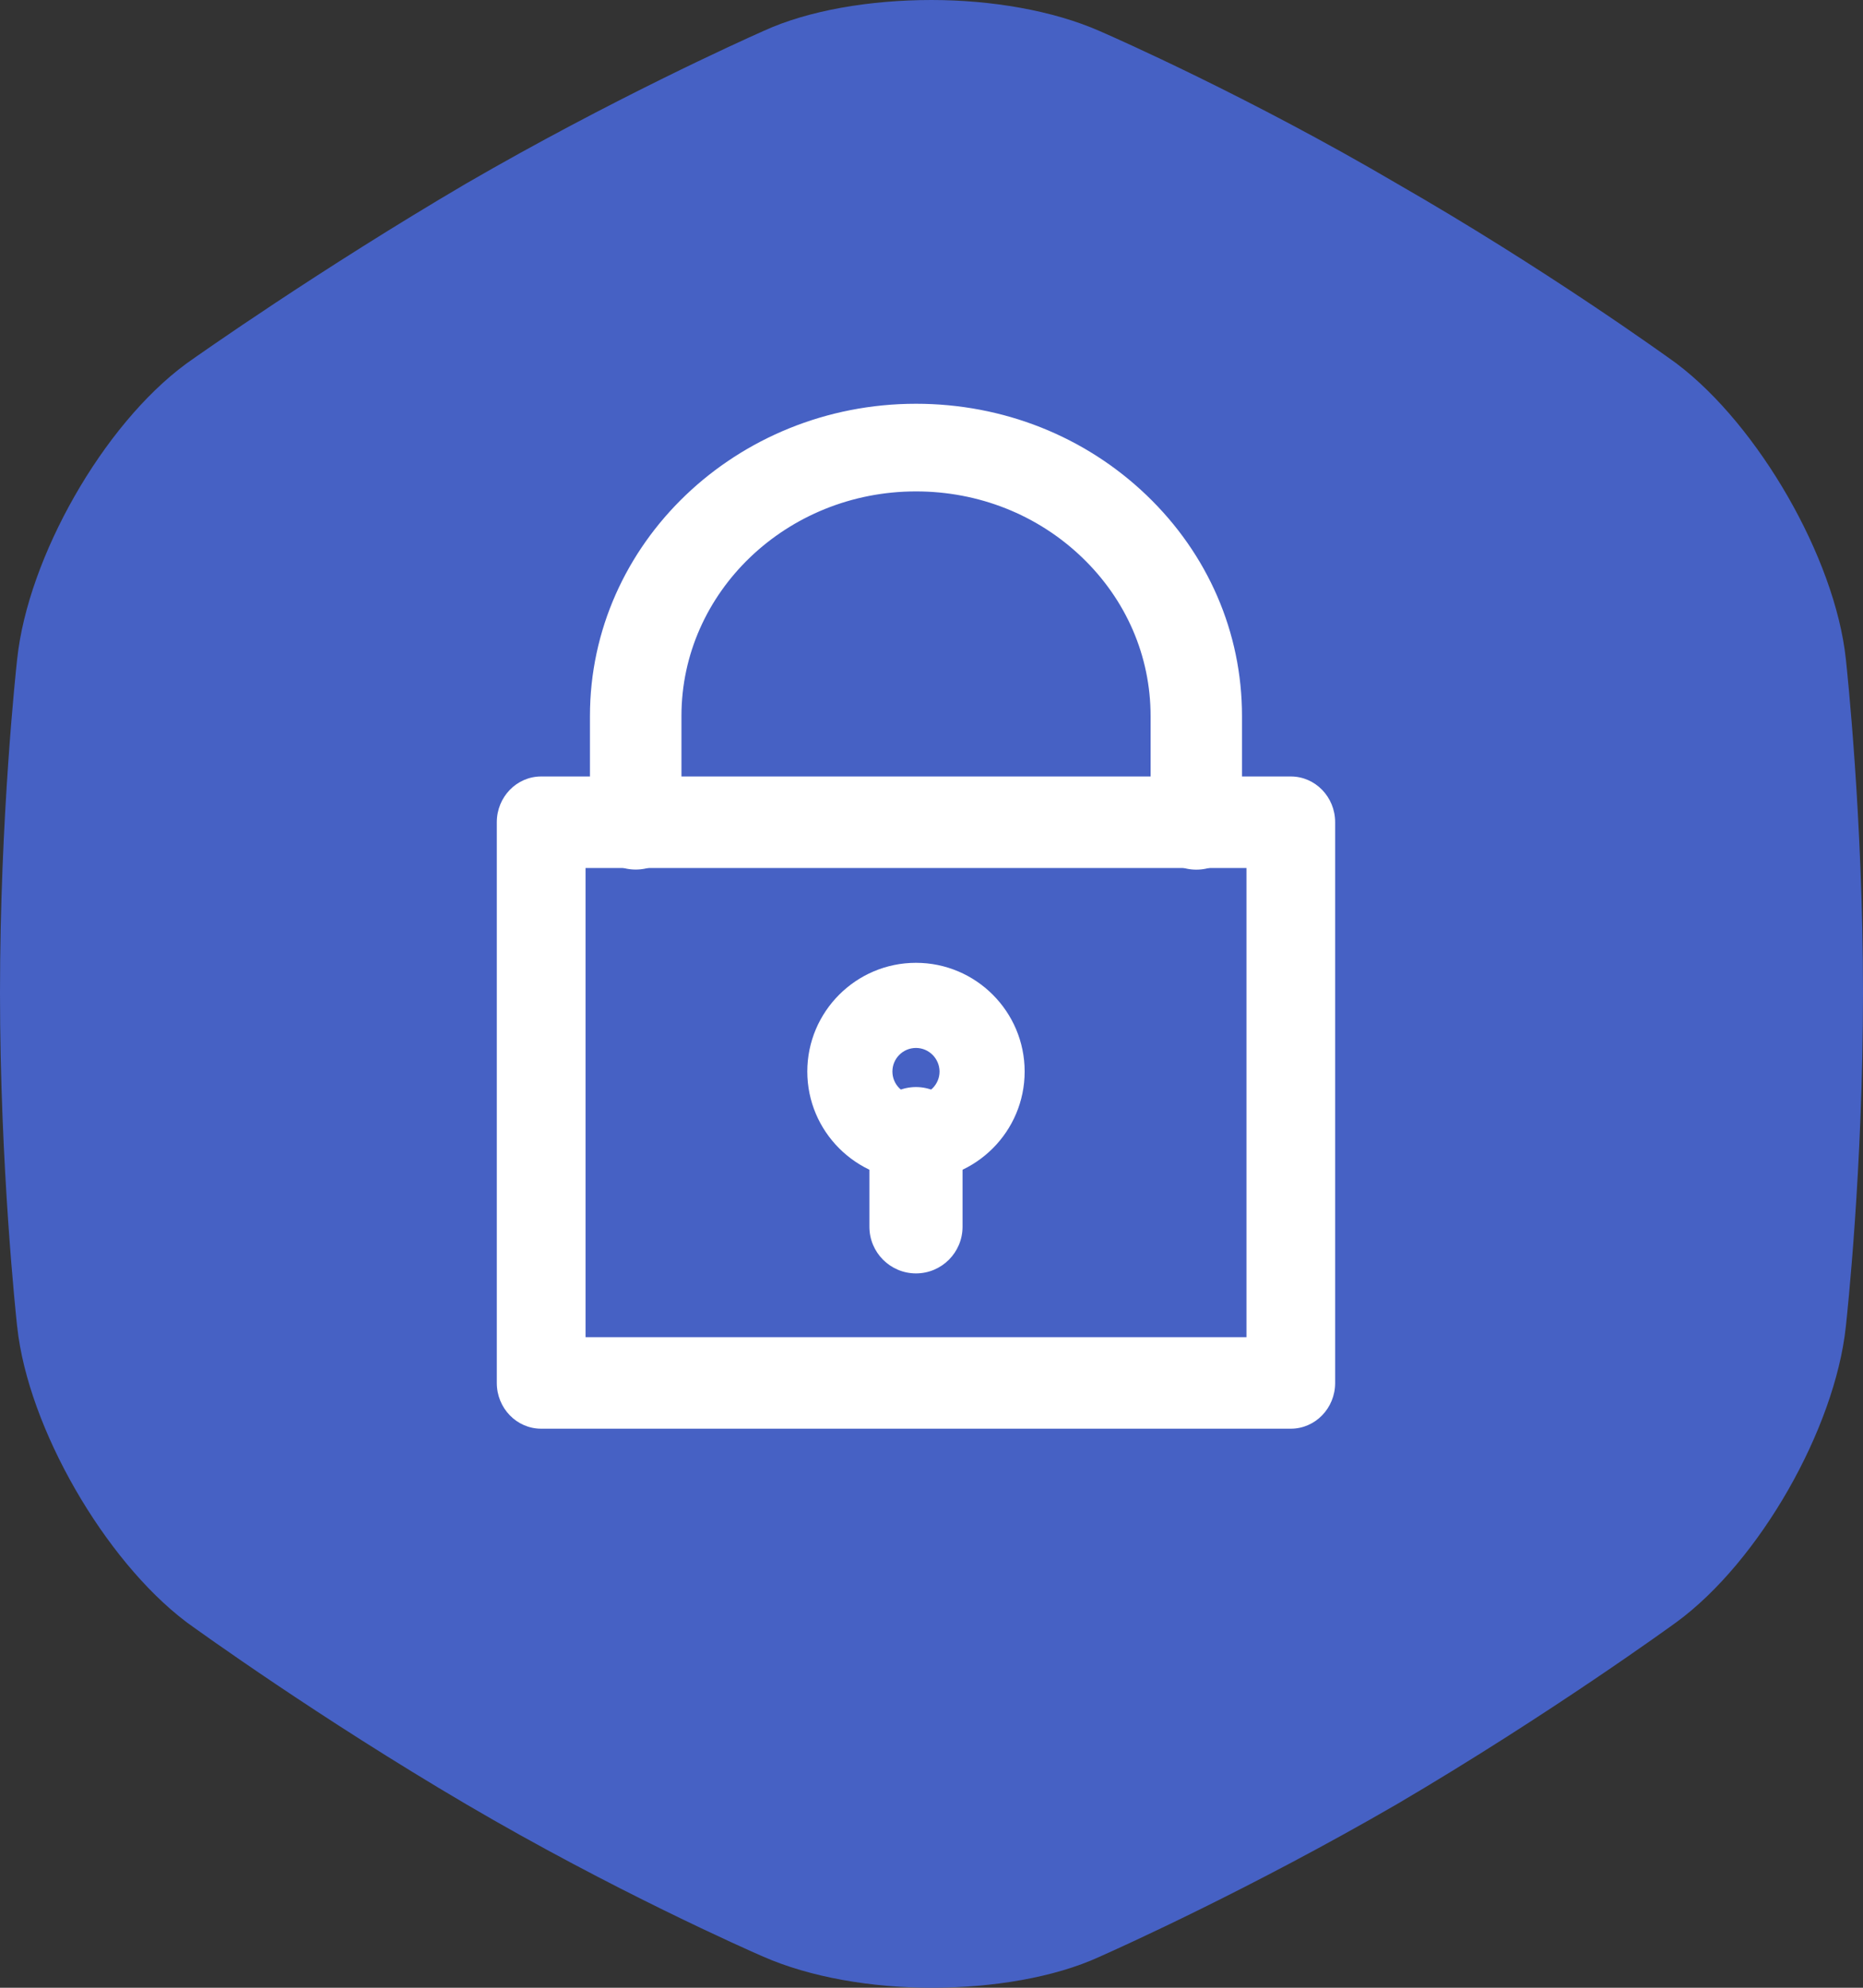 <?xml version="1.0" encoding="UTF-8"?> <svg xmlns="http://www.w3.org/2000/svg" width="60" height="64" viewBox="0 0 60 64" fill="none"><rect x="0" y="0" width="60" height="64" fill="#333333" stroke="none"/> <g clip-path="url(#clip0_199_1606)"> <path d="M54.015 11.72C56.627 13.699 59.095 17.955 59.446 21.206L59.449 21.234C59.481 21.531 60 26.366 60 31.966C60 37.614 59.484 42.374 59.449 42.695L59.445 42.73C59.093 45.991 56.679 50.262 53.989 52.232L53.985 52.234C53.92 52.282 49.936 55.182 45 58.083C40.289 60.813 36.061 62.713 35.519 62.954C35.479 62.972 35.441 62.989 35.402 63.007C33.955 63.669 31.978 64 30 64C28.077 64 26.087 63.664 24.57 62.993L24.512 62.968C24.127 62.8 19.753 60.876 15 58.083C10.261 55.298 6.399 52.513 6.041 52.254C6.021 52.239 6.004 52.227 5.985 52.212C3.373 50.233 0.905 45.977 0.555 42.726L0.551 42.698C0.519 42.401 0 37.566 0 31.966C0 26.318 0.516 21.558 0.551 21.237L0.555 21.202C0.906 17.95 3.307 13.695 5.987 11.718C6.005 11.705 6.02 11.694 6.038 11.681C6.38 11.438 10.249 8.709 15 5.917C19.711 3.187 23.939 1.287 24.481 1.046C24.521 1.028 24.559 1.011 24.598 0.993C26.045 0.331 28.022 0 30 0C31.923 0 33.913 0.336 35.431 1.007L35.488 1.032C35.873 1.2 40.247 3.124 45 5.917C49.739 8.637 53.601 11.419 53.959 11.678C53.979 11.693 53.996 11.705 54.015 11.72Z" fill="#4661C4"></path> <path d="M41.572 46H17.428C16.64 46 16 45.34 16 44.527V26.473C16 25.66 16.64 25 17.428 25H41.572C42.36 25 43 25.66 43 26.473V44.527C43 45.34 42.361 46 41.572 46ZM18.858 43.053H40.144V27.947H18.858V43.053Z" fill="white"></path> <path d="M38.529 28C37.716 28 37.056 27.368 37.056 26.589V23.055C37.056 21.125 36.27 19.308 34.842 17.941C33.414 16.574 31.519 15.822 29.5 15.822C25.335 15.822 21.947 19.064 21.947 23.052V26.586C21.947 27.365 21.287 27.997 20.474 27.997C19.66 27.997 19 27.365 19 26.586V23.052C19 17.509 23.71 13 29.5 13C32.304 13 34.942 14.046 36.925 15.944C38.907 17.842 40 20.367 40 23.052V26.586C40.003 27.368 39.343 28 38.529 28L38.529 28Z" fill="white"></path> <path d="M29.5 38C27.571 38 26 36.429 26 34.5C26 32.571 27.57 31 29.5 31C31.43 31 33 32.571 33 34.5C33 36.429 31.43 38 29.5 38ZM29.5 33.741C29.081 33.741 28.741 34.081 28.741 34.5C28.741 34.919 29.081 35.259 29.5 35.259C29.919 35.259 30.259 34.919 30.259 34.5C30.256 34.081 29.916 33.741 29.5 33.741Z" fill="white"></path> <path d="M29.5 41C28.672 41 28 40.327 28 39.498V36.502C28 35.673 28.672 35 29.5 35C30.328 35 31 35.673 31 36.502V39.498C31 40.327 30.328 41 29.5 41Z" fill="white"></path> <path d="M27.57 38.581H27.573L27.57 38.576V38.581Z" fill="white"></path> <path d="M47 33.806H46.997V33.801L47 33.806Z" fill="white"></path> </g> <defs> <clipPath id="clip0_199_1606"> <rect width="60" height="64" fill="white"></rect> </clipPath> </defs> </svg> 